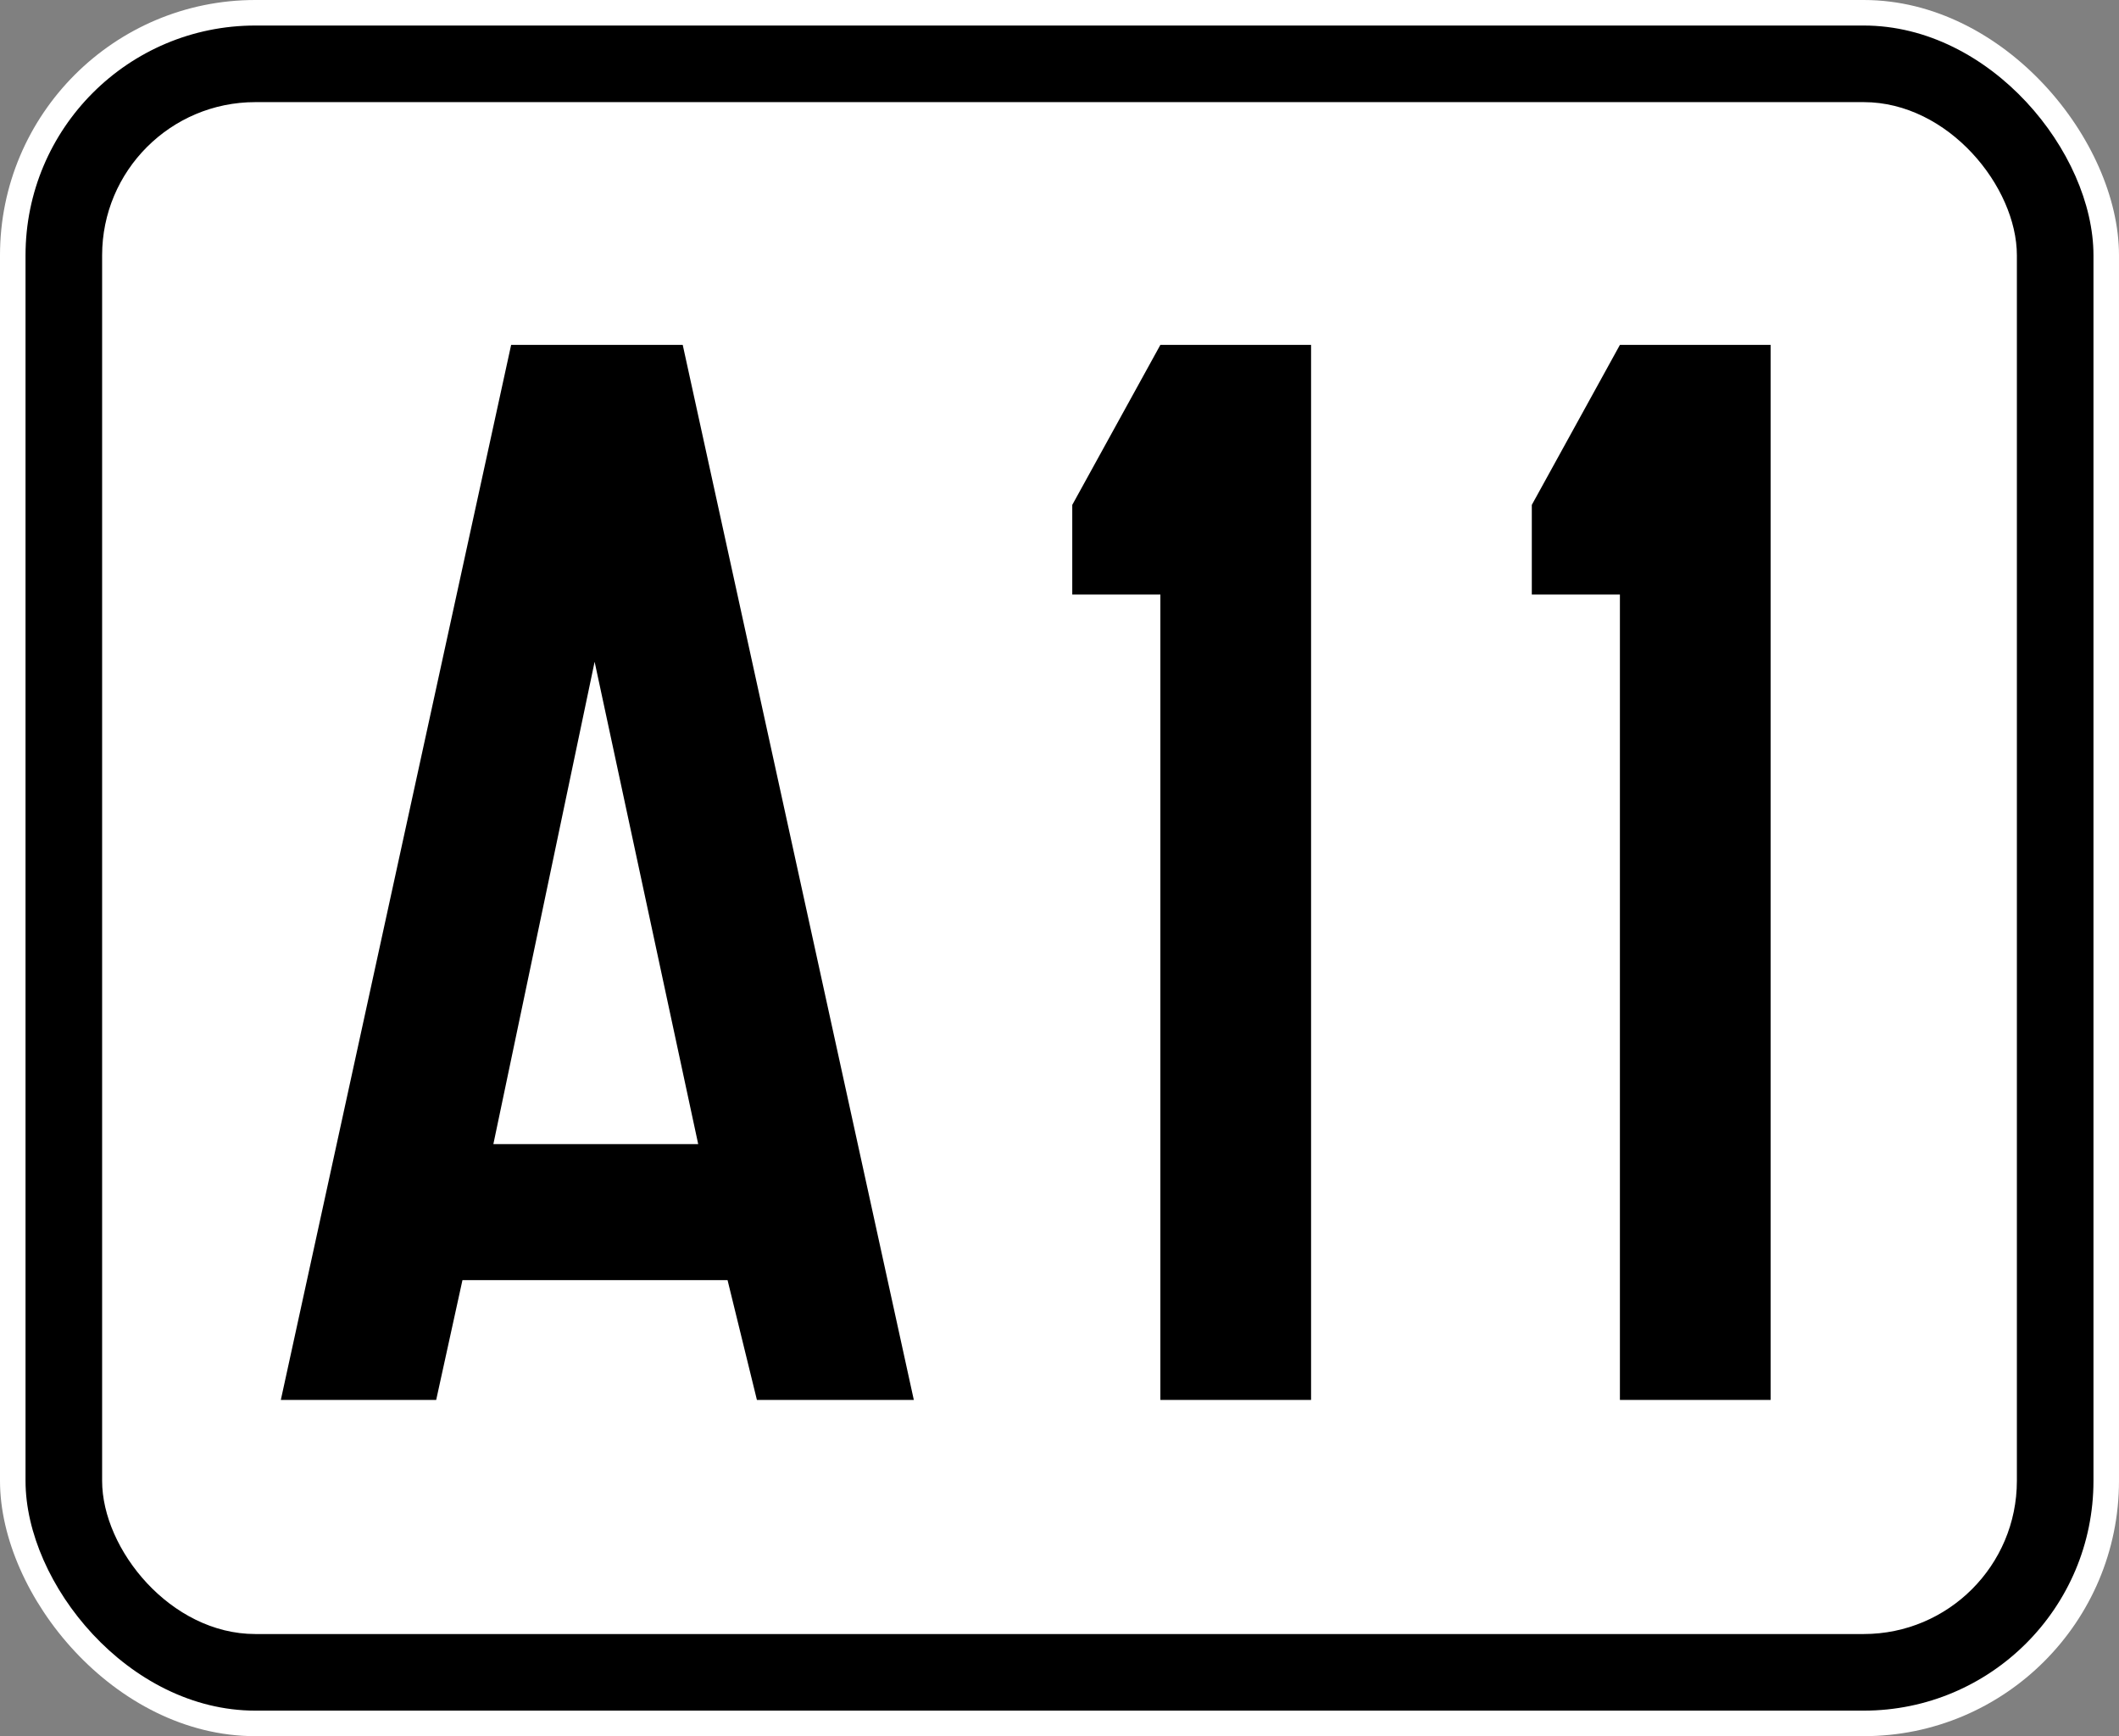 <?xml version="1.0" encoding="UTF-8" standalone="no"?>
<svg xmlns:svg="http://www.w3.org/2000/svg" xmlns="http://www.w3.org/2000/svg" version="1.1" width="830px" height="680px" viewBox="0 0 830 680" xml:space="preserve">
	<rect x="0" y="0" width="830" height="680" fill="#808080" stroke="none"/>
	<rect x="0" y="0"   rx="100" ry="100" width="830" height="680" style="fill:#ffffff; stroke:none;"	 />
	<rect x="10" y="10" rx="90"  ry="90"  width="810" height="660" style="fill:#000000; stroke:none;"	 />
	<rect x="40" y="40" rx="60"  ry="60"  width="750"  height="600" style="fill:#ffffff; stroke:none;"	 />
	<g id="A11" transform="scale(10,10)" style="fill:#000000; stroke:none;">
		<path id="ZA"  transform="translate( 11,0)" d="M 7.114,50.139 L 6.085,54.831 0,54.831 9.021,13.508 15.742,13.508 24.794,54.831 18.648,54.831 17.498,50.139 z M 16.348,44.811 L 12.291,25.92 8.325,44.811 z" />
		<path id="Z1"  transform="translate( 42,0)" d="M 9.354,13.508 9.354,54.831 3.451,54.831 3.451,23.286 0,23.286 0,19.775 3.451,13.508 z" />
		<path id="Z1a" transform="translate( 60,0)" d="M 9.354,13.508 9.354,54.831 3.451,54.831 3.451,23.286 0,23.286 0,19.775 3.451,13.508 z" />
	</g>
</svg>
